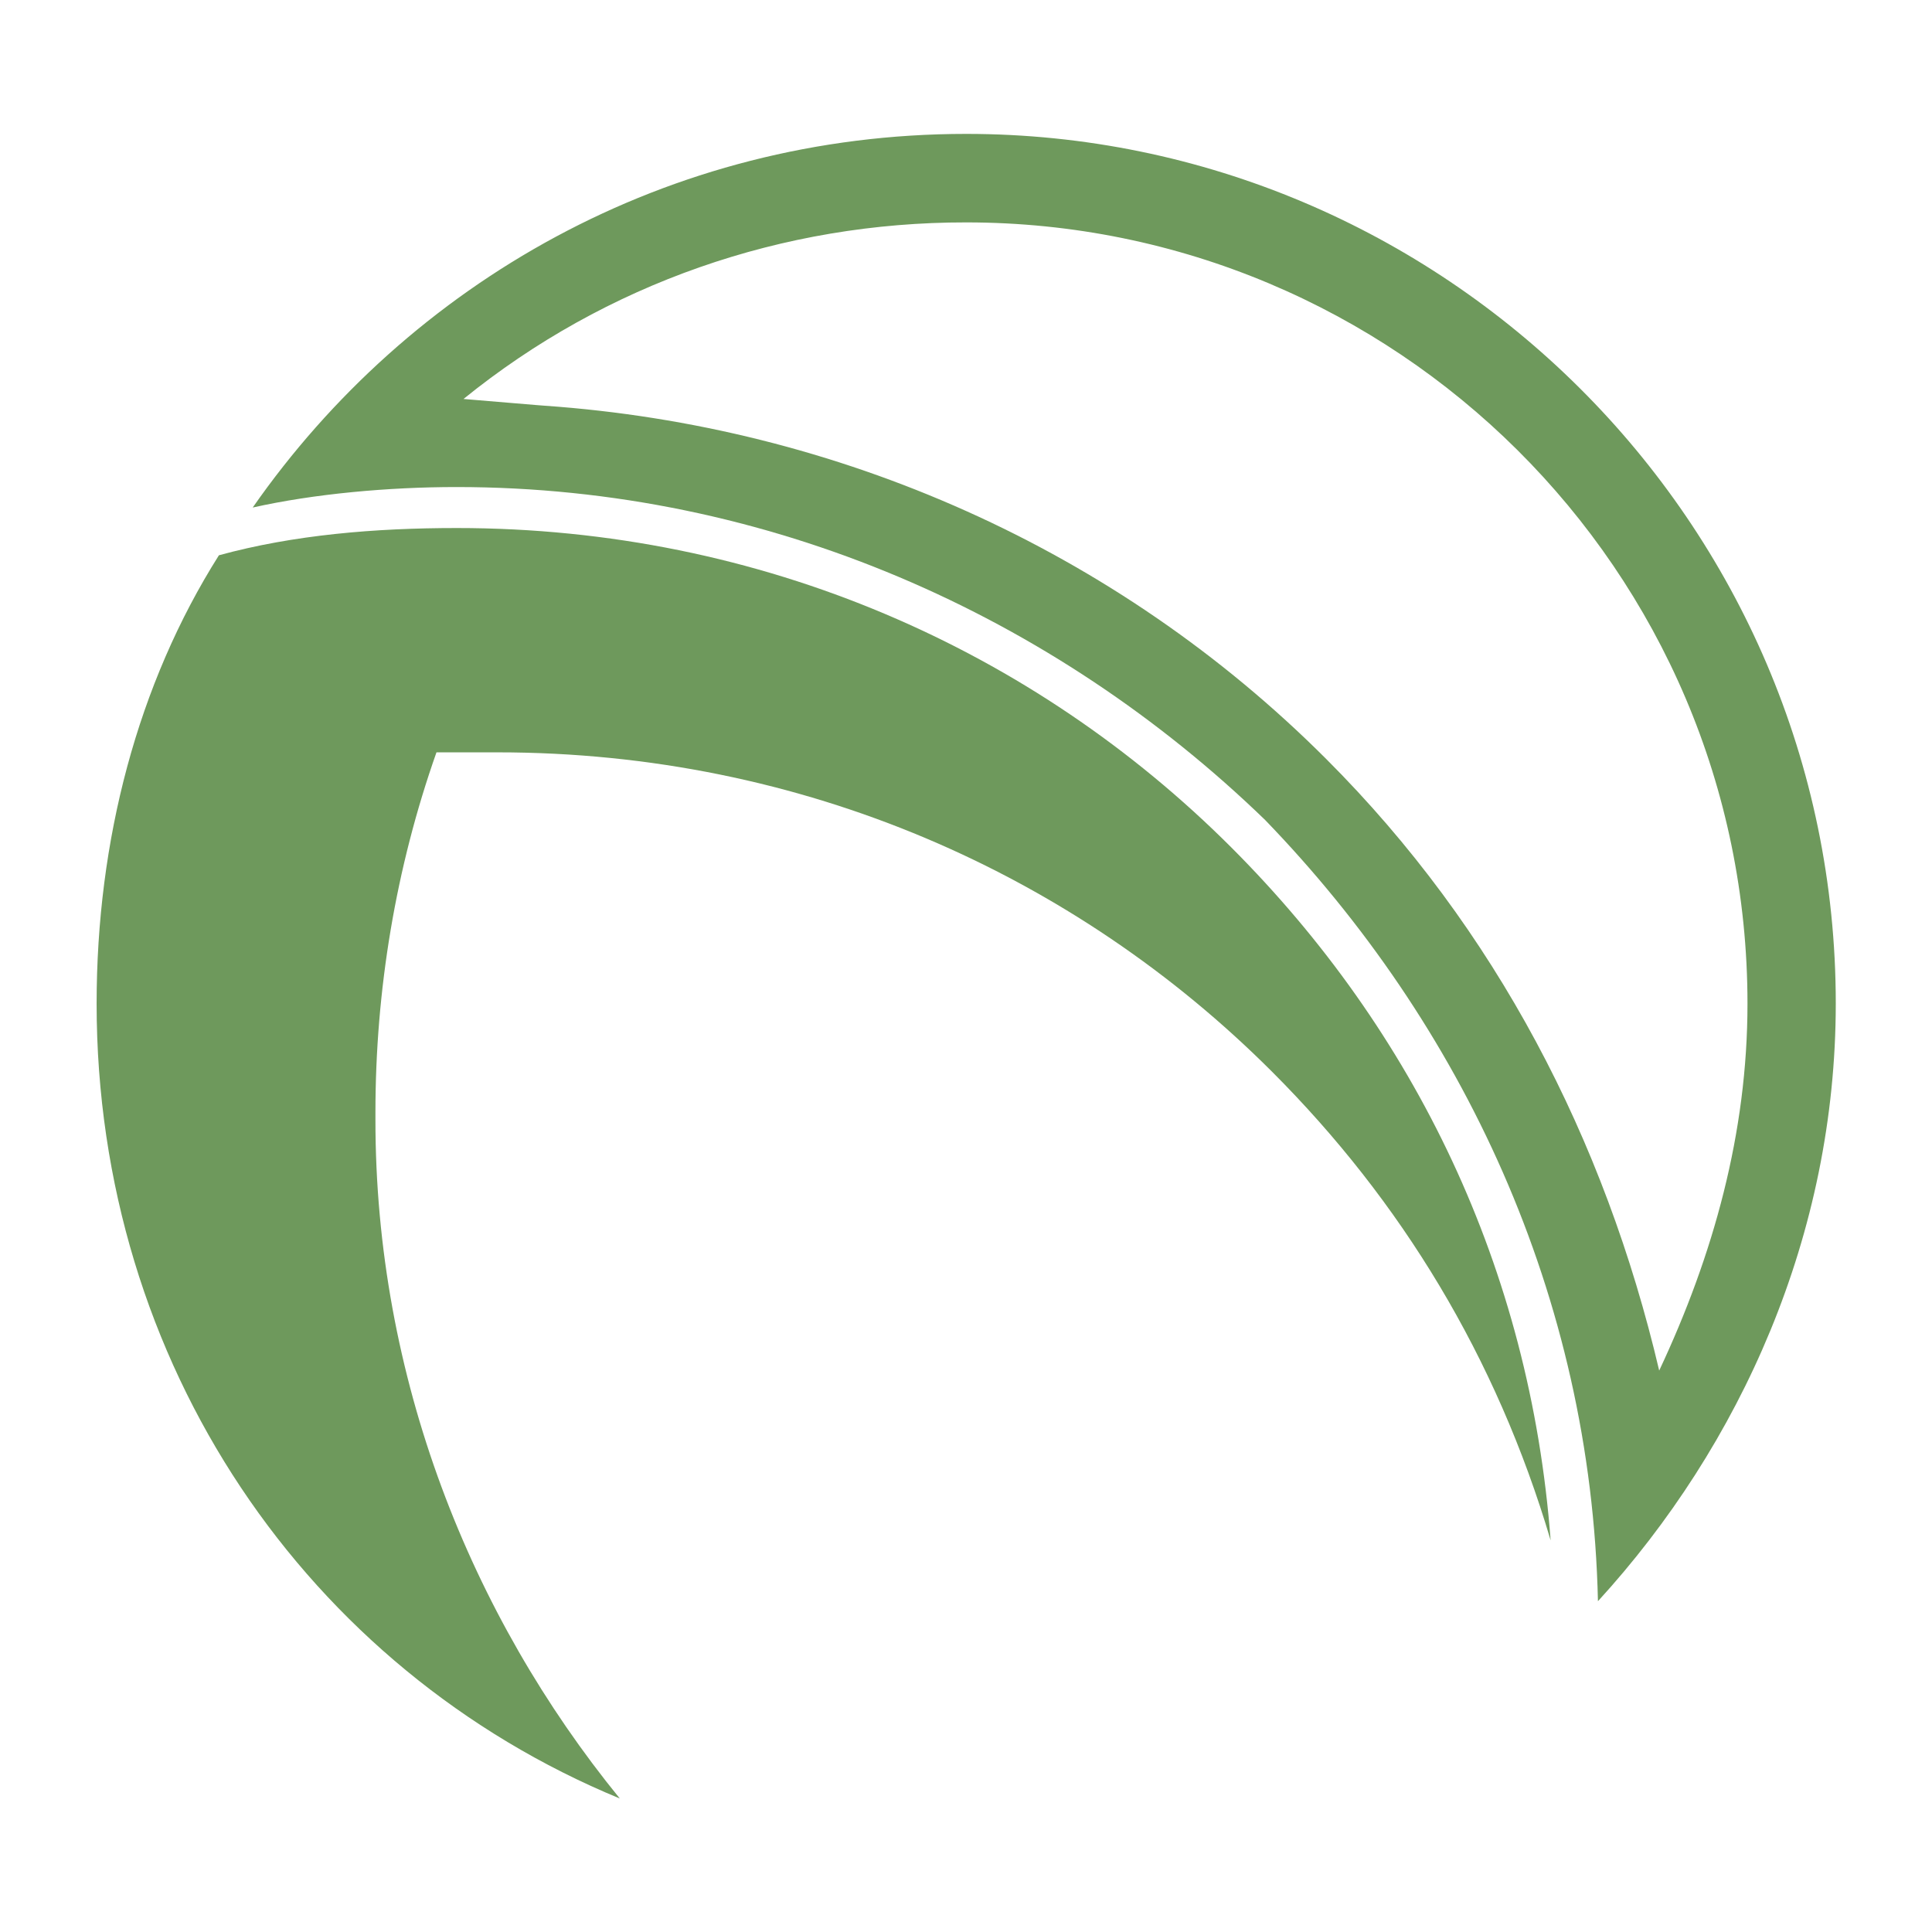 <svg width="1200" height="1200" xmlns="http://www.w3.org/2000/svg" xmlns:xlink="http://www.w3.org/1999/xlink" version="1.1"><g transform="scale(1.354) translate(-1028.978, -1065.878)">                        <g fill="#6e995c"><g xmlns="http://www.w3.org/2000/svg"><g><path class="st0" d="M1313.3,1890.9c-143.4-59.2-240-199.5-240-364.6c0-74.8,18.7-146.5,56.1-205.7c34.3-9.4,71.7-12.5,109.1-12.5    l0,0l0,0l0,0l0,0c140.2,0,264.9,56.1,355.3,146.5c84.2,84.2,137.1,193.2,146.5,317.9c-24.9-84.2-68.6-155.8-127.8-215    c-90.4-90.4-215-146.5-355.3-146.5l0,0l0,0l0,0l0,0c-9.4,0-18.7,0-28,0c-18.7,53-28,109.1-28,165.2l0,0v3.1l0,0l0,0    C1201.1,1697.7,1244.7,1806.7,1313.3,1890.9z" style="fill: #6e995c;"/><path class="st0" d="M1472.2,1127.3c218.2,0,398.9,177.6,398.9,398.9c0,106-43.6,202.6-109.1,274.2    c-3.1-140.2-62.3-264.9-152.7-358.4c-96.6-93.5-227.5-152.7-370.9-152.7l0,0l0,0l0,0l0,0c-31.2,0-65.4,3.1-93.5,9.4    C1216.6,1195.9,1335.1,1127.3,1472.2,1127.3z M1241.6,1248.9l33.5,2.8l3.9,0.3c134,9.4,261.8,65.4,358.4,162.1    c77.9,77.9,127.8,174.5,152.7,280.5c24.9-53,40.5-109.1,40.5-168.3c0-199.5-162.1-358.4-358.4-358.4    C1388.1,1167.8,1307,1195.9,1241.6,1248.9z" style="fill: #6e995c;"/></g></g></g>        </g></svg>